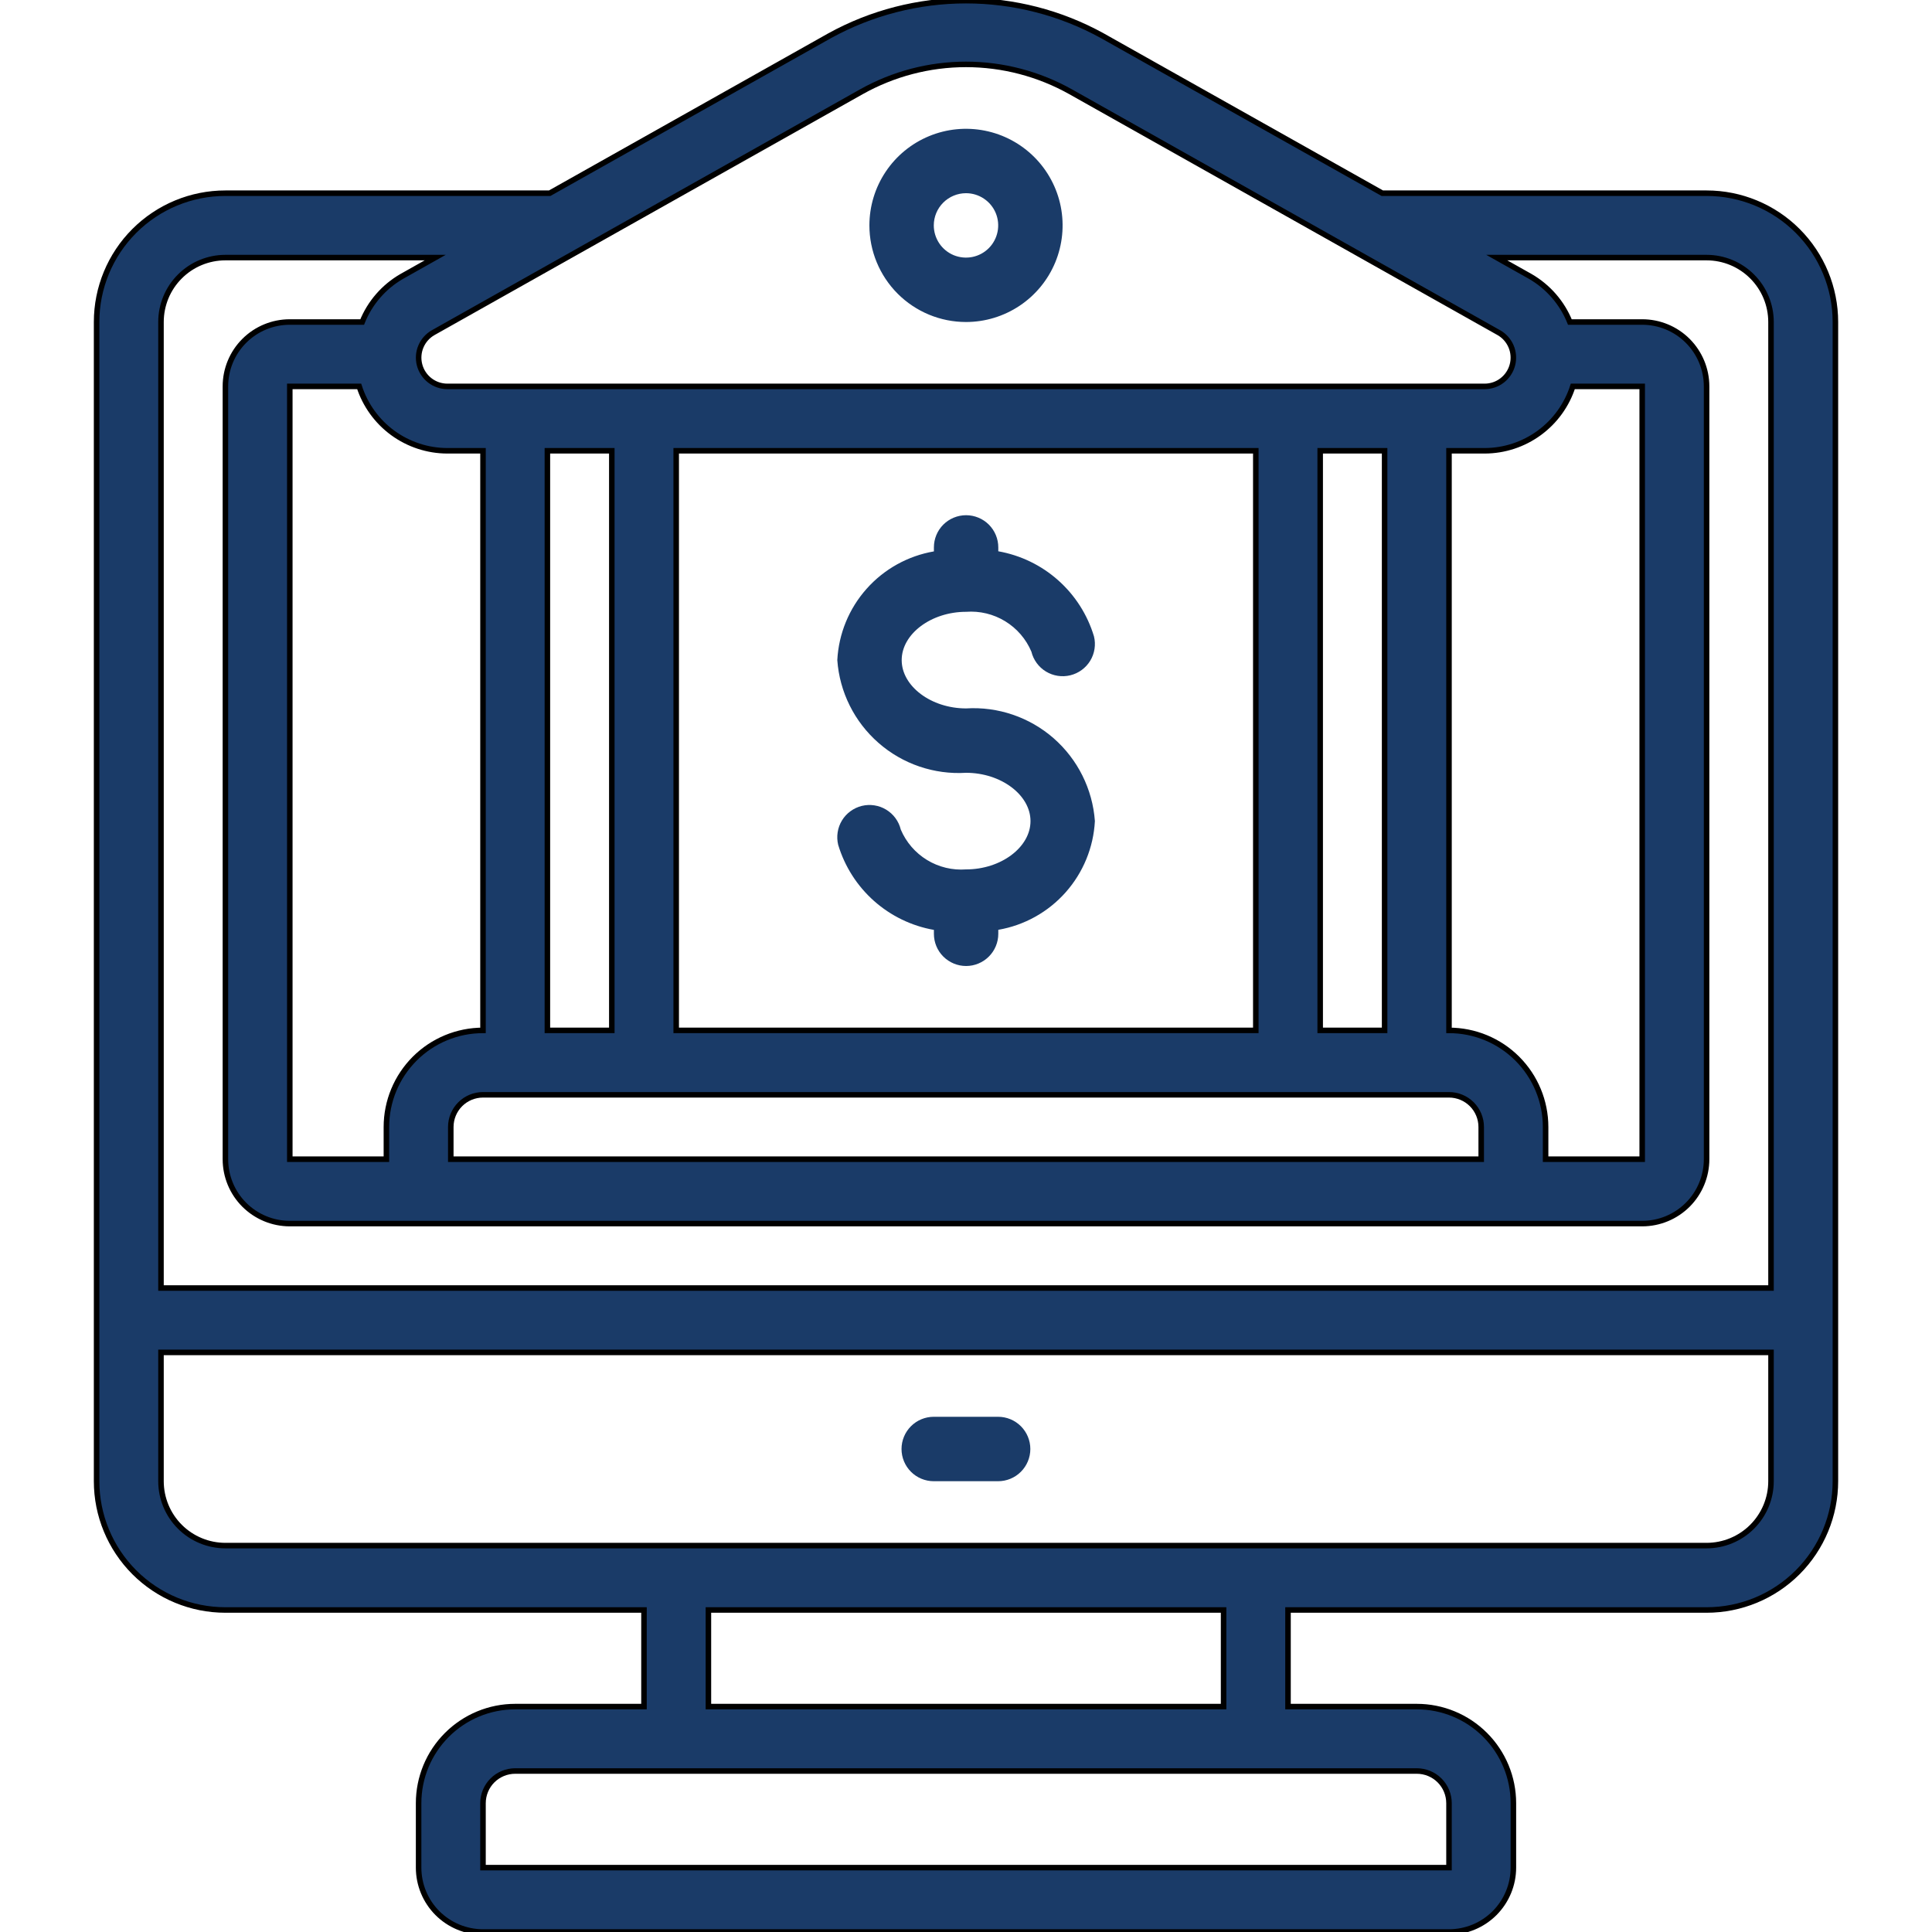 <?xml version="1.0" encoding="UTF-8"?> <svg xmlns="http://www.w3.org/2000/svg" width="70" height="70" viewBox="0 0 70 70" fill="none"><g clip-path="url(#clip0_6490_2477)"><path d="M61.833 7H50.083L39.938 1.294C38.426 0.461 36.727 0.024 35 0.024C33.273 0.024 31.574 0.461 30.061 1.294L19.917 7H8.167C6.929 7 5.742 7.492 4.867 8.367C3.992 9.242 3.5 10.429 3.5 11.667V53.667C3.5 54.904 3.992 56.091 4.867 56.967C5.742 57.842 6.929 58.333 8.167 58.333H23.333V61.833H18.667C17.738 61.833 16.848 62.202 16.192 62.858C15.535 63.515 15.167 64.405 15.167 65.333V67.667C15.167 68.285 15.412 68.879 15.85 69.317C16.288 69.754 16.881 70 17.5 70H52.5C53.119 70 53.712 69.754 54.15 69.317C54.587 68.879 54.833 68.285 54.833 67.667V65.333C54.833 64.405 54.465 63.515 53.808 62.858C53.152 62.202 52.262 61.833 51.333 61.833H46.667V58.333H61.833C63.071 58.333 64.258 57.842 65.133 56.967C66.008 56.091 66.5 54.904 66.5 53.667V11.667C66.5 10.429 66.008 9.242 65.133 8.367C64.258 7.492 63.071 7 61.833 7ZM31.205 3.327C32.364 2.676 33.671 2.333 35 2.333C36.329 2.333 37.636 2.676 38.795 3.327L54.304 12.052C54.504 12.165 54.66 12.341 54.75 12.553C54.839 12.764 54.856 12.999 54.798 13.221C54.74 13.444 54.61 13.64 54.429 13.781C54.248 13.922 54.025 13.999 53.795 14H16.205C15.975 13.999 15.752 13.922 15.571 13.781C15.39 13.64 15.26 13.444 15.202 13.221C15.144 12.999 15.161 12.764 15.25 12.553C15.34 12.341 15.496 12.165 15.696 12.052L31.205 3.327ZM56.986 14H59.5V42H56V40.833C56 39.905 55.631 39.015 54.975 38.358C54.319 37.702 53.428 37.333 52.5 37.333V16.333H53.795C54.505 16.331 55.196 16.104 55.769 15.685C56.343 15.266 56.768 14.676 56.986 14ZM13.014 14C13.232 14.676 13.657 15.266 14.23 15.685C14.804 16.104 15.495 16.331 16.205 16.333H17.5V37.333C16.572 37.333 15.681 37.702 15.025 38.358C14.369 39.015 14 39.905 14 40.833V42H10.5V14H13.014ZM45.5 16.333V37.333H24.5V16.333H45.5ZM50.167 37.333H47.833V16.333H50.167V37.333ZM22.167 37.333H19.833V16.333H22.167V37.333ZM16.333 40.833C16.333 40.524 16.456 40.227 16.675 40.008C16.894 39.79 17.191 39.667 17.5 39.667H52.5C52.809 39.667 53.106 39.79 53.325 40.008C53.544 40.227 53.667 40.524 53.667 40.833V42H16.333V40.833ZM8.167 9.333H15.769L14.553 10.017C13.905 10.392 13.402 10.972 13.123 11.667H10.5C9.881 11.667 9.288 11.912 8.85 12.35C8.412 12.788 8.167 13.381 8.167 14V42C8.167 42.619 8.412 43.212 8.85 43.65C9.288 44.087 9.881 44.333 10.5 44.333H59.5C60.119 44.333 60.712 44.087 61.15 43.65C61.587 43.212 61.833 42.619 61.833 42V14C61.833 13.381 61.587 12.788 61.15 12.35C60.712 11.912 60.119 11.667 59.5 11.667H56.879C56.599 10.972 56.095 10.392 55.447 10.017L54.231 9.333H61.833C62.452 9.333 63.046 9.579 63.483 10.017C63.921 10.454 64.167 11.048 64.167 11.667V46.667H5.833V11.667C5.833 11.048 6.079 10.454 6.517 10.017C6.954 9.579 7.548 9.333 8.167 9.333ZM52.5 65.333V67.667H17.5V65.333C17.5 65.024 17.623 64.727 17.842 64.508C18.061 64.29 18.357 64.167 18.667 64.167H51.333C51.643 64.167 51.94 64.29 52.158 64.508C52.377 64.727 52.5 65.024 52.5 65.333ZM44.333 61.833H25.667V58.333H44.333V61.833ZM61.833 56H8.167C7.548 56 6.954 55.754 6.517 55.317C6.079 54.879 5.833 54.285 5.833 53.667V49H64.167V53.667C64.167 54.285 63.921 54.879 63.483 55.317C63.046 55.754 62.452 56 61.833 56Z" fill="#1A3B68" stroke="black" stroke-width="0.2"></path><path d="M35 11.667C35.692 11.667 36.369 11.461 36.944 11.077C37.52 10.692 37.969 10.146 38.234 9.506C38.498 8.867 38.568 8.163 38.433 7.484C38.298 6.805 37.964 6.181 37.475 5.692C36.985 5.202 36.362 4.869 35.683 4.734C35.004 4.599 34.3 4.668 33.661 4.933C33.021 5.198 32.474 5.647 32.09 6.222C31.705 6.798 31.5 7.474 31.5 8.167C31.5 9.095 31.869 9.985 32.525 10.642C33.181 11.298 34.072 11.667 35 11.667ZM35 7C35.231 7 35.456 7.068 35.648 7.197C35.84 7.325 35.99 7.507 36.078 7.72C36.166 7.933 36.189 8.168 36.144 8.394C36.099 8.621 35.988 8.828 35.825 8.992C35.662 9.155 35.454 9.266 35.228 9.311C35.001 9.356 34.767 9.333 34.553 9.245C34.34 9.156 34.158 9.007 34.03 8.815C33.902 8.623 33.833 8.397 33.833 8.167C33.833 7.857 33.956 7.56 34.175 7.342C34.394 7.123 34.691 7 35 7Z" fill="#1A3B68"></path><path d="M36.164 51.333H33.831C33.521 51.333 33.225 51.456 33.006 51.675C32.787 51.894 32.664 52.191 32.664 52.5C32.664 52.809 32.787 53.106 33.006 53.325C33.225 53.544 33.521 53.667 33.831 53.667H36.164C36.474 53.667 36.77 53.544 36.989 53.325C37.208 53.106 37.331 52.809 37.331 52.5C37.331 52.191 37.208 51.894 36.989 51.675C36.77 51.456 36.474 51.333 36.164 51.333Z" fill="#1A3B68"></path><path d="M30.337 23.917C30.42 25.075 30.957 26.153 31.831 26.917C32.704 27.682 33.844 28.071 35.003 28C36.268 28 37.337 28.802 37.337 29.75C37.337 30.698 36.268 31.5 35.003 31.5C34.507 31.537 34.013 31.418 33.588 31.159C33.164 30.9 32.831 30.515 32.637 30.057C32.601 29.908 32.536 29.768 32.445 29.644C32.355 29.52 32.24 29.416 32.109 29.336C31.979 29.256 31.833 29.203 31.682 29.18C31.53 29.156 31.376 29.163 31.227 29.199C31.078 29.236 30.937 29.301 30.814 29.392C30.69 29.482 30.585 29.596 30.506 29.727C30.426 29.858 30.373 30.003 30.35 30.155C30.326 30.306 30.333 30.461 30.369 30.61C30.605 31.394 31.054 32.098 31.666 32.642C32.279 33.186 33.03 33.55 33.837 33.692V33.833C33.837 34.143 33.959 34.44 34.178 34.658C34.397 34.877 34.694 35 35.003 35C35.313 35 35.609 34.877 35.828 34.658C36.047 34.44 36.17 34.143 36.17 33.833V33.689C37.113 33.526 37.973 33.048 38.609 32.332C39.245 31.616 39.619 30.706 39.67 29.75C39.586 28.592 39.049 27.514 38.176 26.749C37.302 25.985 36.162 25.596 35.003 25.667C33.739 25.667 32.67 24.865 32.67 23.917C32.67 22.968 33.739 22.167 35.003 22.167C35.499 22.13 35.994 22.249 36.418 22.508C36.843 22.767 37.175 23.152 37.369 23.61C37.443 23.911 37.632 24.17 37.897 24.331C38.161 24.491 38.479 24.541 38.78 24.467C39.08 24.394 39.34 24.204 39.501 23.94C39.661 23.675 39.711 23.358 39.637 23.057C39.401 22.272 38.952 21.569 38.34 21.025C37.728 20.48 36.977 20.117 36.17 19.974V19.833C36.17 19.524 36.047 19.227 35.828 19.008C35.609 18.79 35.313 18.667 35.003 18.667C34.694 18.667 34.397 18.79 34.178 19.008C33.959 19.227 33.837 19.524 33.837 19.833V19.978C32.893 20.141 32.033 20.619 31.397 21.335C30.761 22.05 30.387 22.961 30.337 23.917Z" fill="#1A3B68"></path></g><defs><clipPath id="clip0_6490_2477"><rect width="70" height="70" fill="white"></rect></clipPath></defs></svg> 